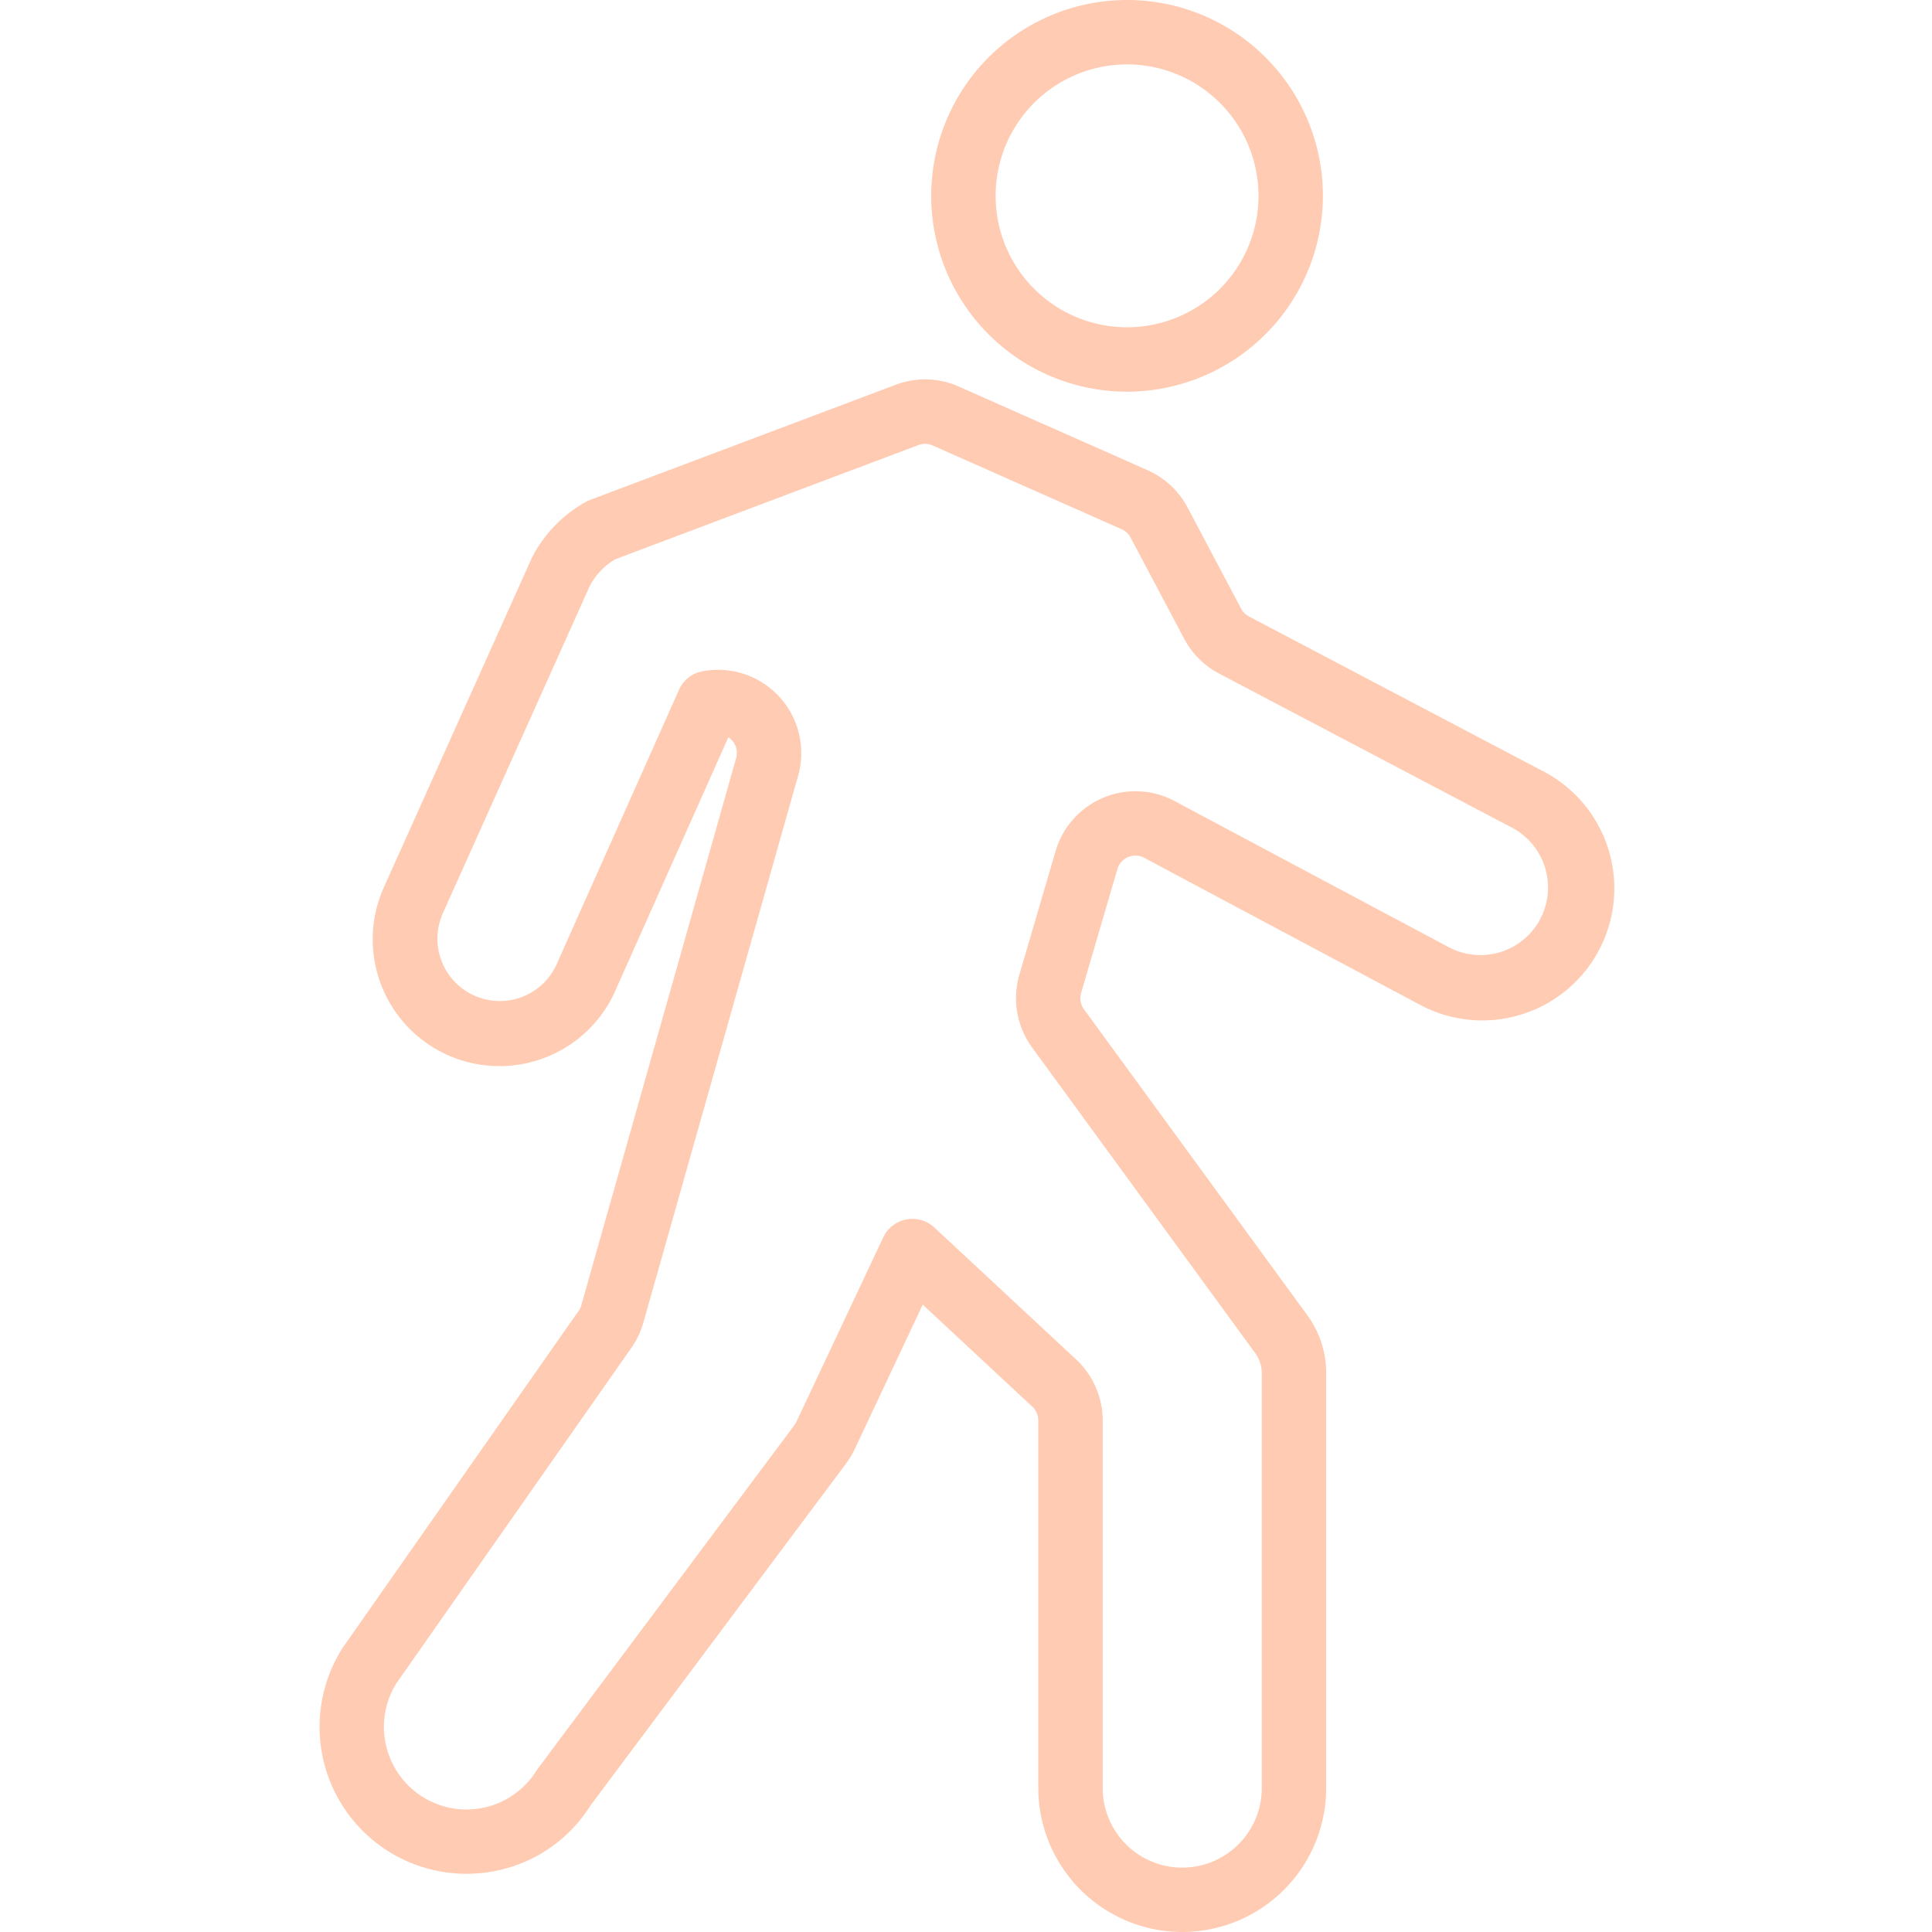 <?xml version="1.0" encoding="UTF-8"?> <svg xmlns="http://www.w3.org/2000/svg" xmlns:xlink="http://www.w3.org/1999/xlink" version="1.1" width="512" height="512" x="0" y="0" viewBox="0 0 60 60" style="enable-background:new 0 0 512 512" xml:space="preserve" class=""><g><path d="M36.715 60a4.476 4.476 0 0 1-4.47-4.47V44.112a.587.587 0 0 0-.186-.428l-3.403-3.167-2.114 4.49a2.611 2.611 0 0 1-.267.445l-7.941 10.625a4.504 4.504 0 0 1-2.978 2.032 4.563 4.563 0 0 1-4.715-6.934l7.33-10.466a.57.57 0 0 0 .083-.176l4.807-16.988a.576.576 0 0 0-.132-.555.636.636 0 0 0-.109-.094l-3.47 7.78a3.937 3.937 0 1 1-7.218-3.143l4.586-10.21a4.128 4.128 0 0 1 1.687-1.742 1.149 1.149 0 0 1 .127-.058l9.483-3.573a2.57 2.57 0 0 1 1.958.054l5.87 2.6a2.592 2.592 0 0 1 1.237 1.155l1.663 3.142a.596.596 0 0 0 .247.245l9.084 4.78a4.1 4.1 0 1 1-3.802 7.264c-.005-.003-5.617-2.99-8.535-4.55a.585.585 0 0 0-.836.353l-1.126 3.844a.587.587 0 0 0 .09.509l6.935 9.5a3.03 3.03 0 0 1 .586 1.796v12.886A4.476 4.476 0 0 1 36.716 60zm-8.38-22.147a.999.999 0 0 1 .681.267l4.405 4.1a2.595 2.595 0 0 1 .824 1.893V55.53a2.47 2.47 0 1 0 4.941 0V42.643a1.044 1.044 0 0 0-.202-.618l-6.935-9.499a2.6 2.6 0 0 1-.393-2.25l1.126-3.844a2.584 2.584 0 0 1 3.698-1.554 6774.58 6774.58 0 0 0 8.527 4.545 2.099 2.099 0 0 0 2.889-1.01 2.104 2.104 0 0 0-.949-2.714l-.004-.002-9.086-4.781a2.58 2.58 0 0 1-1.08-1.077l-1.665-3.144a.581.581 0 0 0-.279-.26l-5.87-2.601a.582.582 0 0 0-.442-.012l-9.412 3.546a2.09 2.09 0 0 0-.794.832L13.76 28.346a1.937 1.937 0 1 0 3.558 1.53l3.769-8.454a1 1 0 0 1 .727-.575 2.586 2.586 0 0 1 2.972 3.244l-4.807 16.988a2.575 2.575 0 0 1-.37.777l-7.307 10.432a2.566 2.566 0 0 0 .65 3.397 2.563 2.563 0 0 0 3.726-.724l7.994-10.703a.57.57 0 0 0 .06-.1l2.698-5.731a.998.998 0 0 1 .715-.556.959.959 0 0 1 .19-.018zm6.667-25.689a6.082 6.082 0 1 1 6.082-6.082 6.09 6.09 0 0 1-6.082 6.082zm0-10.164a4.082 4.082 0 1 0 4.082 4.082A4.086 4.086 0 0 0 35.002 2z" fill="#ffcbb2" opacity="1" data-original="#000000"></path></g></svg> 